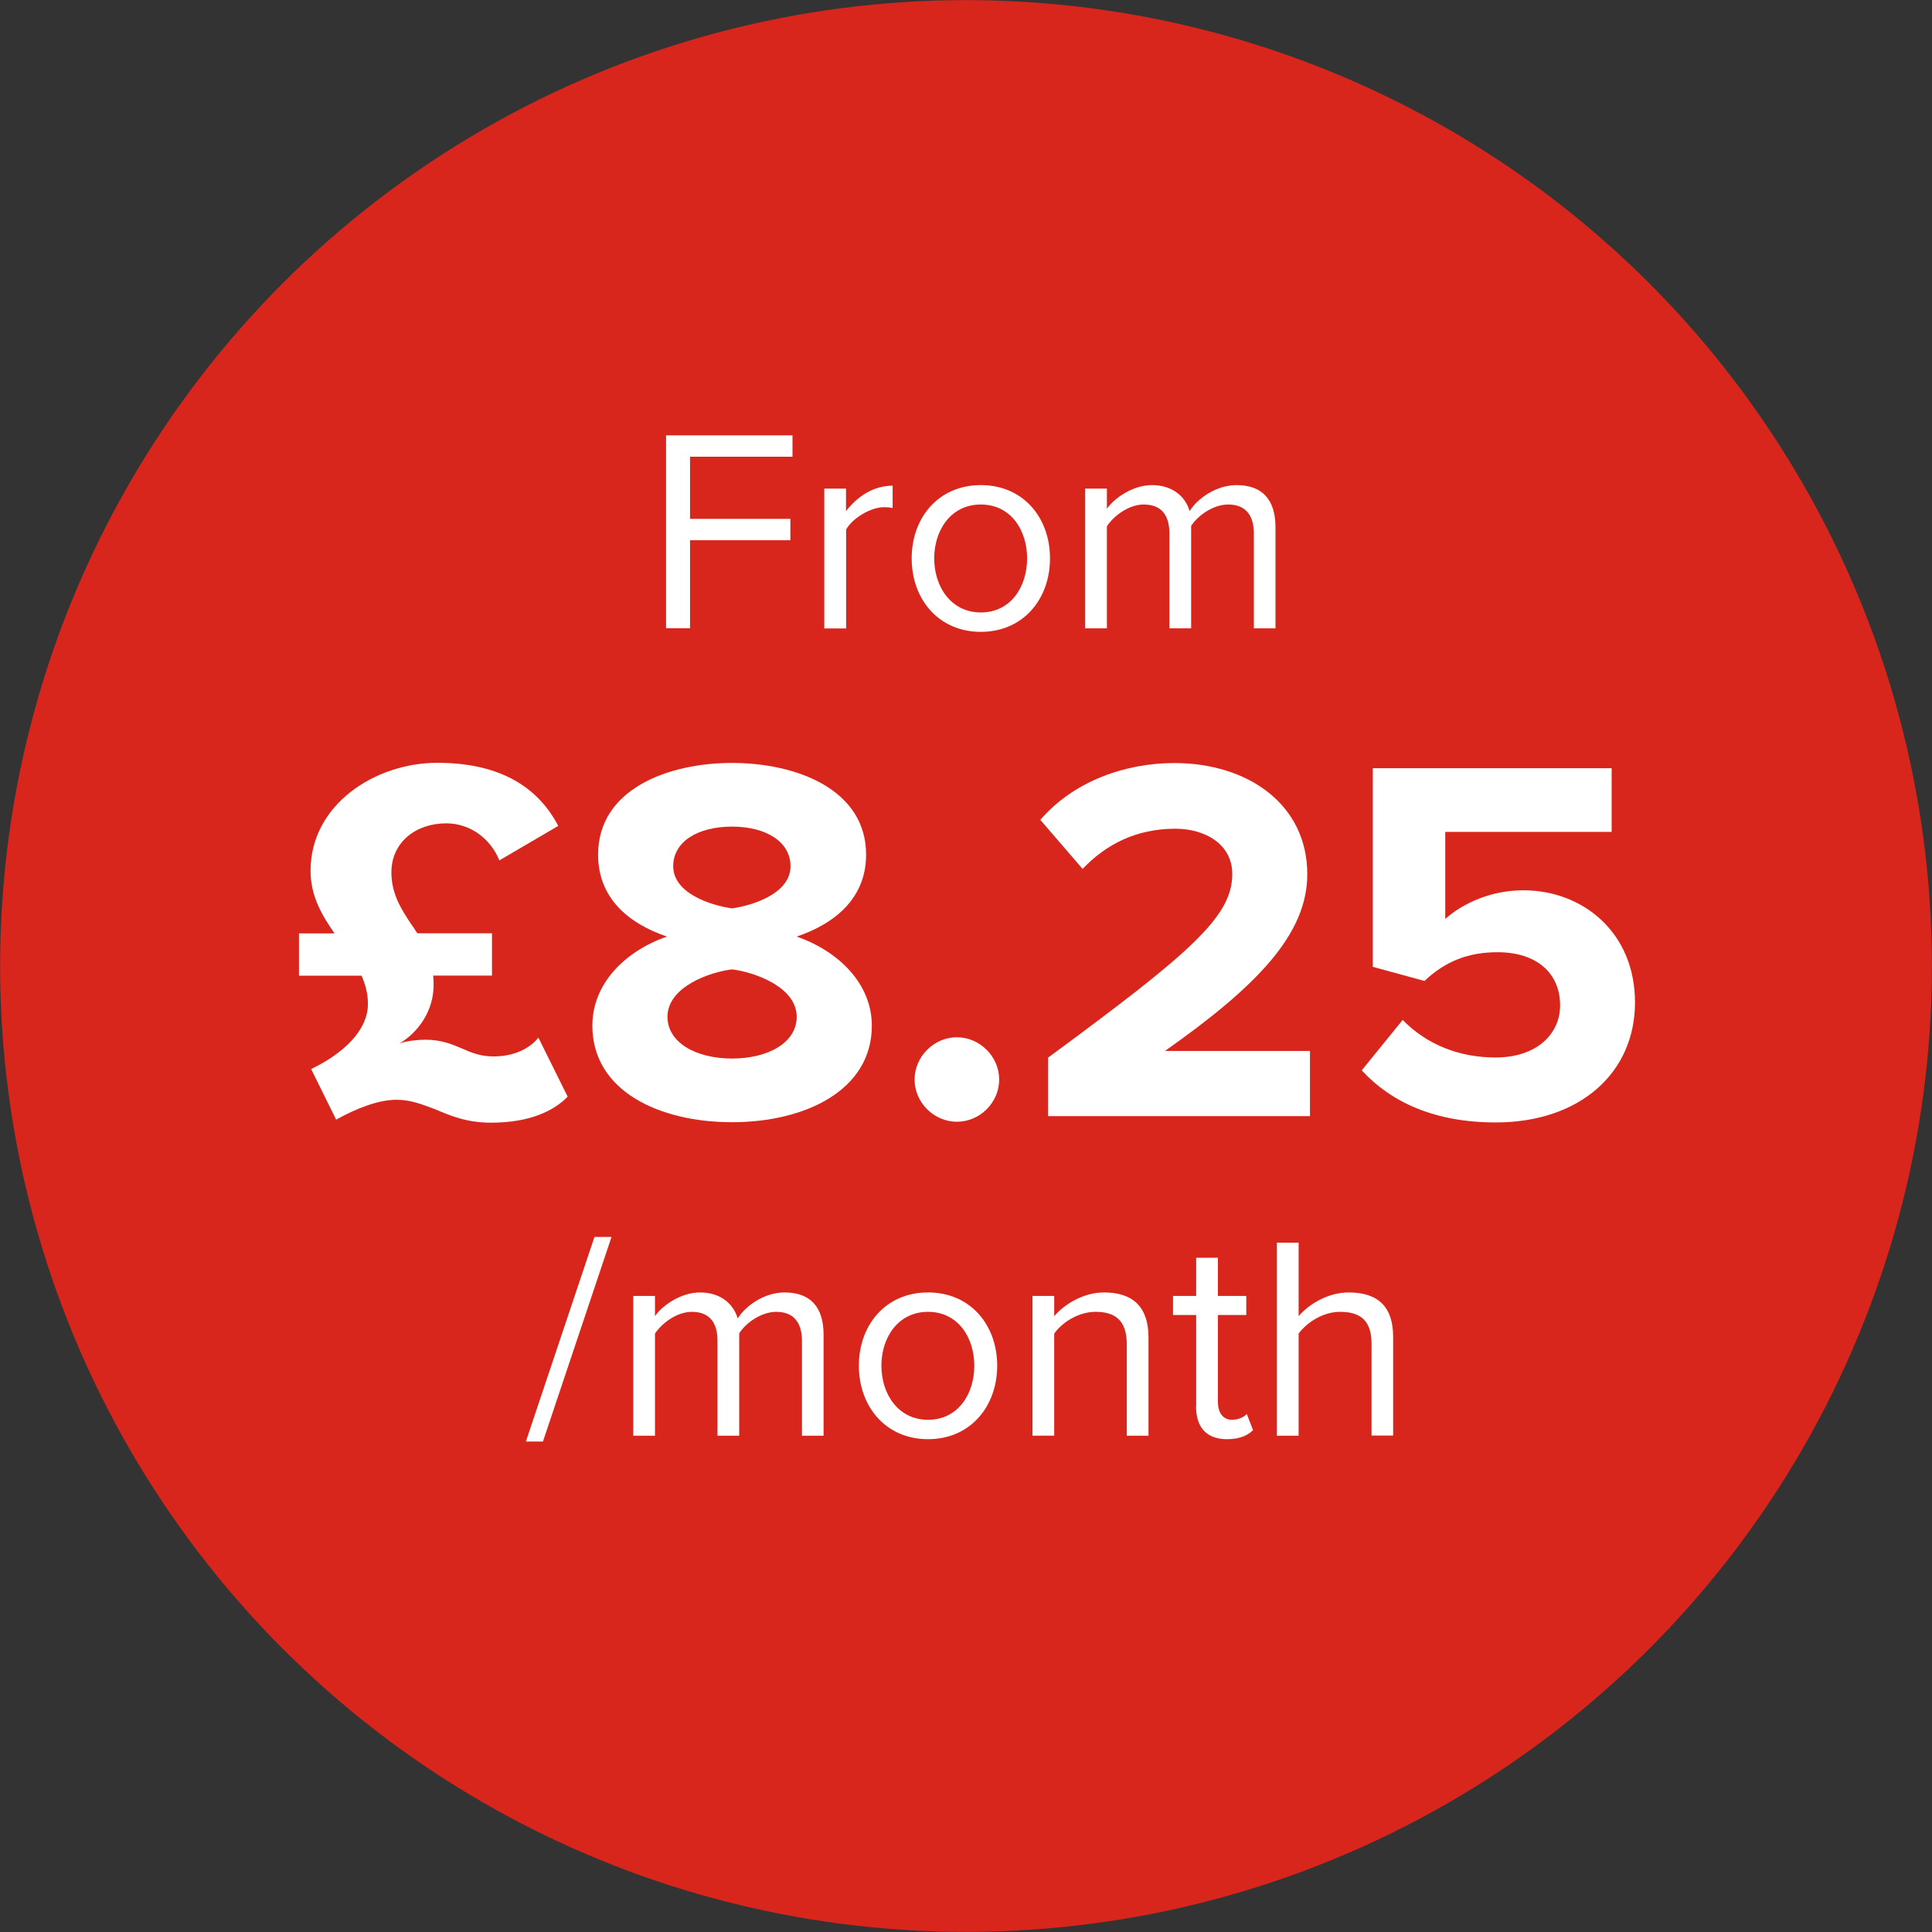 <?xml version="1.0" encoding="UTF-8"?> <svg xmlns="http://www.w3.org/2000/svg" id="Layer_1" data-name="Layer 1" width="58.34mm" height="58.34mm" viewBox="0 0 165.36 165.36"><rect x="0" y="0" width="165.36" height="165.36" fill="#333333" stroke="none"/><circle cx="82.68" cy="82.68" r="82.67" fill="#d9261d" stroke-width="0"></circle><g><path d="M48.59,93.86c-1.21,1.25-3.3,2.23-6.56,2.23-2.14,0-3.53-.62-4.82-1.16-1.07-.4-2.05-.8-3.26-.8-1.56,0-3.39.71-5.18,1.7l-2.14-4.33c2.77-1.34,4.86-3.3,4.86-5.58,0-.89-.22-1.65-.54-2.41h-5.36v-3.62h3.04c-1.07-1.56-2.05-3.17-2.05-5.36,0-5.67,5.53-9.24,10.85-9.24,4.91,0,8.44,1.74,10.35,5.4l-5.04,2.95c-.76-1.87-2.5-3.17-4.55-3.17-2.63,0-4.69,1.65-4.69,4.19,0,1.87.85,3.17,1.74,4.51.18.22.31.49.49.71h6.38v3.62h-5.04c.04.27.04.54.04.85,0,2.1-1.25,3.97-2.9,4.95.67-.22,1.56-.31,2.23-.31,1.34,0,2.28.4,3.12.76.8.36,1.61.67,2.68.67,1.92,0,3.21-.8,3.84-1.61l2.5,5.04Z" fill="#fff" stroke-width="0"></path><path d="M57.08,80.16c-3.3-1.12-5.89-3.3-5.89-7.01,0-5.58,5.94-7.85,11.47-7.85s11.47,2.28,11.47,7.85c0,3.7-2.63,5.89-5.94,7.01,3.57,1.25,6.43,4.02,6.43,7.63,0,5.53-5.71,8.26-11.96,8.26s-11.96-2.68-11.96-8.26c0-3.62,2.81-6.38,6.38-7.63ZM62.66,82.97c-1.87.22-5.53,1.47-5.53,4.06,0,2.19,2.41,3.57,5.53,3.57s5.53-1.38,5.53-3.57c0-2.59-3.7-3.84-5.53-4.06ZM62.66,70.75c-2.95,0-5.04,1.29-5.04,3.39,0,2.32,3.21,3.35,5.04,3.61,1.83-.27,5-1.29,5-3.61,0-2.1-2.1-3.39-5-3.39Z" fill="#fff" stroke-width="0"></path><path d="M81.9,88.78c1.96,0,3.62,1.65,3.62,3.62s-1.65,3.61-3.62,3.61-3.62-1.65-3.62-3.61,1.65-3.62,3.62-3.62Z" fill="#fff" stroke-width="0"></path><path d="M89.71,95.52v-5c12.18-8.97,15.76-12.05,15.76-15.71,0-2.59-2.37-3.88-4.87-3.88-3.35,0-5.94,1.34-7.94,3.44l-3.62-4.2c2.9-3.35,7.32-4.86,11.47-4.86,6.34,0,11.38,3.57,11.38,9.51,0,5.09-4.2,9.51-12.18,15.13h12.41v5.58h-22.41Z" fill="#fff" stroke-width="0"></path><path d="M120.06,87.3c2.05,2.1,4.82,3.21,7.94,3.21,3.53,0,5.53-2.01,5.53-4.46,0-2.72-1.96-4.55-5.36-4.55-2.46,0-4.46.76-6.25,2.46l-4.42-1.21v-17h20.44v5.45h-14.24v7.45c1.56-1.38,3.97-2.45,6.69-2.45,5.04,0,9.55,3.57,9.55,9.6s-4.73,10.27-11.92,10.27c-5.18,0-8.93-1.7-11.47-4.46l3.48-4.28Z" fill="#fff" stroke-width="0"></path></g><g><path d="M57.01,53.78v-16.52h10.82v1.83h-8.77v5.32h8.59v1.83h-8.59v7.53h-2.06Z" fill="#fff" stroke-width="0"></path><path d="M70.55,53.78v-11.96h1.86v1.93c.97-1.26,2.35-2.18,3.99-2.18v1.91c-.22-.05-.45-.07-.74-.07-1.14,0-2.7.94-3.24,1.91v8.47h-1.86Z" fill="#fff" stroke-width="0"></path><path d="M78.03,47.79c0-3.47,2.28-6.27,5.92-6.27s5.92,2.8,5.92,6.27-2.28,6.29-5.92,6.29-5.92-2.82-5.92-6.29ZM87.91,47.79c0-2.43-1.41-4.61-3.96-4.61s-3.99,2.18-3.99,4.61,1.44,4.63,3.99,4.63,3.96-2.18,3.96-4.63Z" fill="#fff" stroke-width="0"></path><path d="M107.32,53.78v-8.12c0-1.51-.67-2.48-2.2-2.48-1.24,0-2.55.89-3.17,1.83v8.77h-1.86v-8.12c0-1.51-.64-2.48-2.2-2.48-1.21,0-2.5.89-3.15,1.86v8.74h-1.86v-11.96h1.86v1.73c.5-.77,2.1-2.03,3.86-2.03s2.87.99,3.22,2.23c.67-1.09,2.28-2.23,4.01-2.23,2.18,0,3.34,1.21,3.34,3.62v8.64h-1.86Z" fill="#fff" stroke-width="0"></path></g><g><path d="M45.01,123.38l5.87-17.51h1.46l-5.87,17.51h-1.46Z" fill="#fff" stroke-width="0"></path><path d="M68.64,122.88v-8.12c0-1.51-.67-2.48-2.2-2.48-1.24,0-2.55.89-3.17,1.83v8.77h-1.86v-8.12c0-1.51-.64-2.48-2.2-2.48-1.21,0-2.5.89-3.15,1.86v8.74h-1.86v-11.96h1.86v1.73c.5-.77,2.1-2.03,3.86-2.03s2.87.99,3.22,2.23c.67-1.09,2.28-2.23,4.01-2.23,2.18,0,3.34,1.21,3.34,3.62v8.64h-1.86Z" fill="#fff" stroke-width="0"></path><path d="M73.51,116.89c0-3.47,2.28-6.27,5.92-6.27s5.92,2.8,5.92,6.27-2.28,6.29-5.92,6.29-5.92-2.82-5.92-6.29ZM83.39,116.89c0-2.43-1.41-4.61-3.96-4.61s-3.99,2.18-3.99,4.61,1.44,4.63,3.99,4.63,3.96-2.18,3.96-4.63Z" fill="#fff" stroke-width="0"></path><path d="M96.44,122.88v-7.83c0-2.1-1.06-2.77-2.67-2.77-1.46,0-2.85.89-3.54,1.86v8.74h-1.86v-11.96h1.86v1.73c.84-.99,2.48-2.03,4.26-2.03,2.5,0,3.81,1.26,3.81,3.86v8.4h-1.86Z" fill="#fff" stroke-width="0"></path><path d="M102.38,120.38v-7.83h-1.98v-1.63h1.98v-3.27h1.86v3.27h2.43v1.63h-2.43v7.43c0,.89.4,1.54,1.21,1.54.52,0,1.02-.22,1.26-.5l.54,1.39c-.47.45-1.14.77-2.23.77-1.76,0-2.65-1.02-2.65-2.8Z" fill="#fff" stroke-width="0"></path><path d="M117.39,122.88v-7.88c0-2.1-1.09-2.72-2.7-2.72-1.44,0-2.82.89-3.54,1.86v8.74h-1.86v-16.52h1.86v6.29c.84-.99,2.48-2.03,4.28-2.03,2.5,0,3.81,1.21,3.81,3.81v8.44h-1.86Z" fill="#fff" stroke-width="0"></path></g></svg> 